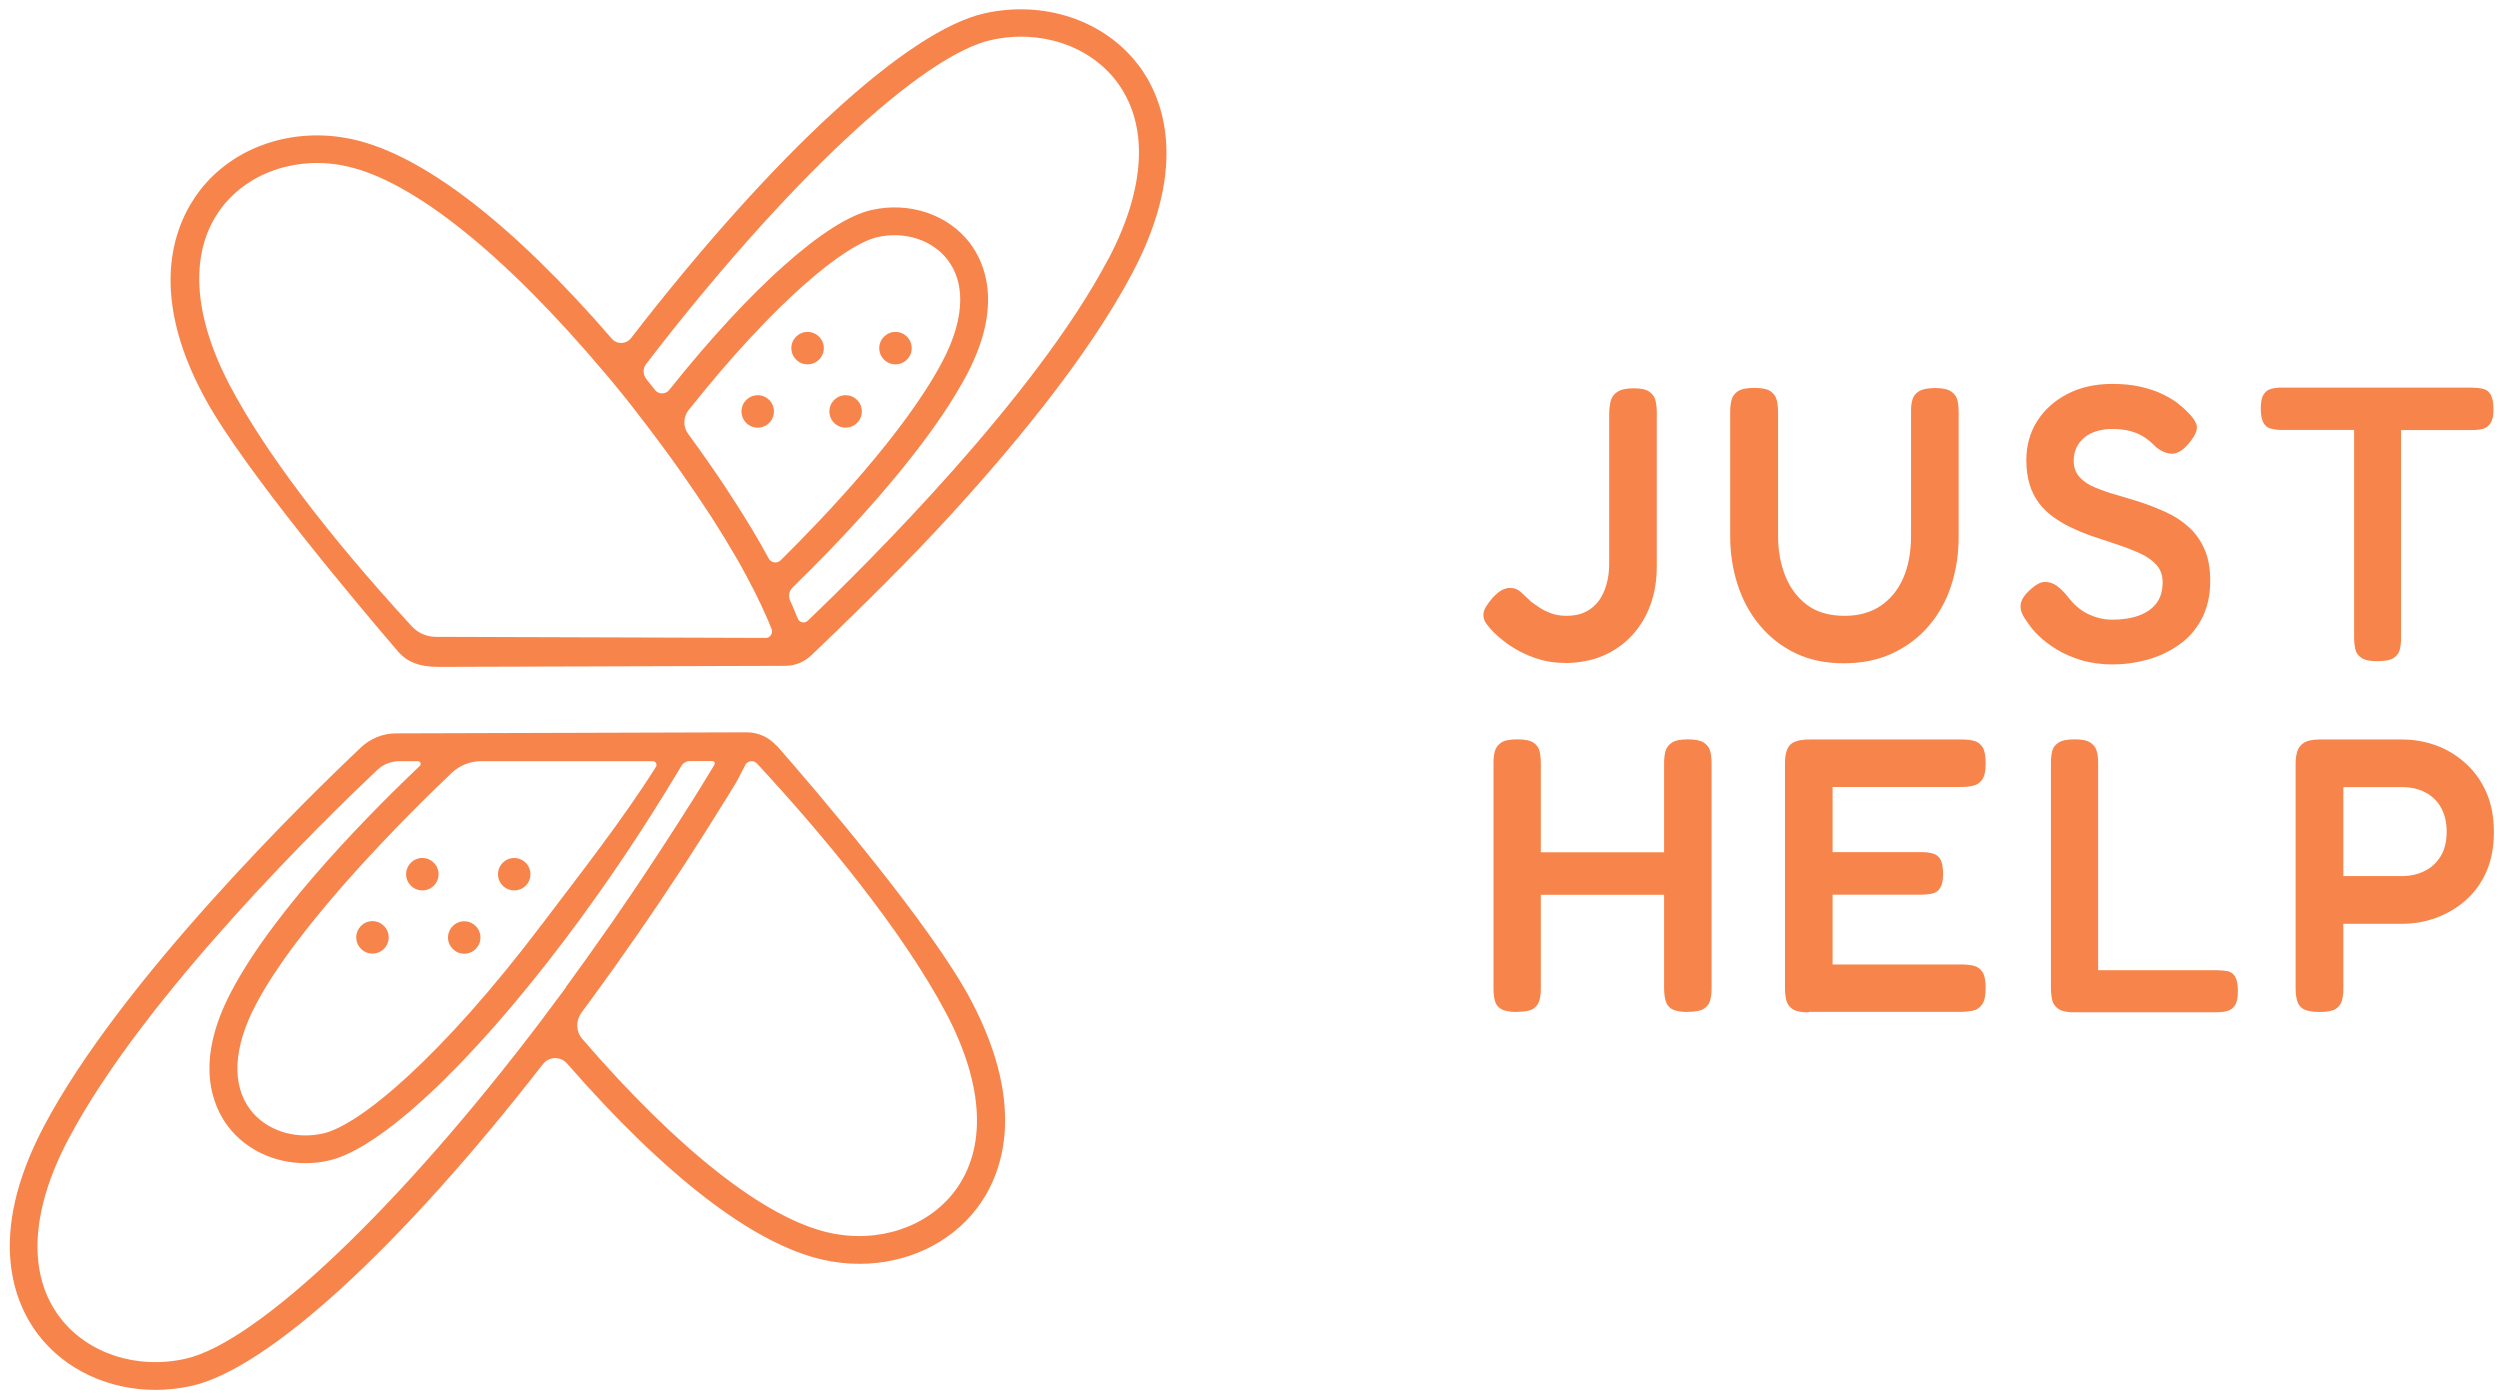 <svg width="188" height="105" viewBox="0 0 188 105" fill="none" xmlns="http://www.w3.org/2000/svg">
<path d="M58.4 56.09C57.83 55.44 57.01 55.07 56.15 55.07L29.78 55.15C28.8 55.15 27.86 55.53 27.15 56.2C23.09 60.04 9.09 73.71 3.29 84.72C-1.1 93.05 1.14 98.09 2.87 100.36C4.9 103.02 8.19 104.52 11.69 104.52C12.58 104.52 13.49 104.42 14.4 104.22C20.15 102.94 30.16 93.75 40.83 80.02C41.28 79.44 42.15 79.42 42.64 79.97C50.07 88.49 56.7 93.58 61.92 94.74C62.82 94.94 63.73 95.04 64.63 95.04C68.13 95.04 71.42 93.54 73.45 90.88C75.18 88.62 77.42 83.58 73.03 75.24C70.03 69.54 61.26 59.33 58.42 56.08L58.4 56.09ZM36.19 57.24H49.09C49.31 57.24 49.44 57.48 49.33 57.66C46.88 61.58 43.39 66.02 40.79 69.46C33.19 79.52 27.02 84.63 24.29 85.24C22.16 85.71 20.02 85.01 18.83 83.46C17.4 81.58 17.54 78.77 19.24 75.54C22.53 69.3 30.84 61.1 33.96 58.13C34.56 57.56 35.36 57.24 36.19 57.24ZM42.57 74.24C42.04 74.96 41.51 75.67 40.98 76.37C40.93 76.44 40.87 76.52 40.82 76.59C30.16 90.69 19.35 100.98 13.94 102.18C10.28 103 6.58 101.78 4.52 99.09C2.06 95.87 2.27 91.11 5.13 85.69C10.85 74.83 24.55 61.51 28.37 57.9C28.82 57.47 29.42 57.24 30.04 57.24H31.43C31.61 57.24 31.71 57.46 31.57 57.59C28.4 60.62 20.78 68.12 17.39 74.57C14.55 79.95 16.03 83.24 17.16 84.72C18.5 86.47 20.66 87.47 22.96 87.47C23.54 87.47 24.14 87.41 24.73 87.27C28.58 86.42 35.36 80.07 42.44 70.71C45.49 66.68 48.43 62.3 51.16 57.73C51.19 57.69 51.21 57.64 51.24 57.6C51.38 57.37 51.62 57.23 51.89 57.23H53.56C53.71 57.23 53.8 57.39 53.72 57.52C53.38 58.08 53.04 58.63 52.7 59.19C52.41 59.67 52.11 60.14 51.81 60.61C51.56 61 51.31 61.4 51.06 61.79C50.76 62.26 50.46 62.73 50.15 63.2C49.9 63.59 49.65 63.97 49.4 64.35C49.09 64.82 48.78 65.29 48.47 65.76C48.22 66.13 47.97 66.51 47.72 66.88C47.4 67.35 47.08 67.82 46.76 68.29C46.51 68.65 46.27 69.01 46.02 69.37C45.69 69.85 45.35 70.33 45.01 70.8C44.77 71.14 44.54 71.48 44.3 71.81C43.93 72.33 43.56 72.84 43.19 73.35C42.98 73.64 42.77 73.93 42.56 74.22L42.57 74.24ZM71.77 89.61C69.71 92.3 66.01 93.52 62.35 92.7C57.55 91.63 51 86.48 43.79 78.13C43.31 77.58 43.28 76.77 43.71 76.18C43.71 76.18 43.71 76.18 43.71 76.17C43.97 75.82 44.23 75.48 44.48 75.13C44.82 74.67 45.16 74.2 45.49 73.73C45.74 73.38 45.99 73.04 46.24 72.69C46.59 72.2 46.93 71.71 47.27 71.22C47.51 70.88 47.74 70.55 47.98 70.21C48.34 69.68 48.7 69.15 49.07 68.62C49.28 68.31 49.49 68 49.7 67.69C50.14 67.03 50.58 66.37 51.02 65.7C51.15 65.51 51.27 65.32 51.4 65.13C51.96 64.27 52.51 63.41 53.06 62.54C53.24 62.26 53.41 61.97 53.59 61.69C53.96 61.09 54.34 60.5 54.71 59.9C54.91 59.57 55.11 59.25 55.31 58.92C55.56 58.51 55.8 57.98 56.04 57.53C56.14 57.35 56.32 57.24 56.52 57.24C56.67 57.24 56.81 57.3 56.92 57.41C61.67 62.53 67.79 69.83 71.16 76.21C74.01 81.63 74.23 86.38 71.77 89.61Z" fill="#F7844B"/>
<path d="M85.58 4.86C83.03 1.52 78.5 0.01 74.05 1C68.27 2.28 58.18 11.57 47.45 25.43C47.09 25.89 46.4 25.92 46.02 25.48C38.52 16.82 31.81 11.65 26.54 10.48C22.09 9.49 17.56 11.01 15.01 14.35C13.28 16.61 10.92 21.71 15.43 29.98C18.34 35.31 26.99 45.56 29.94 49C30.57 49.74 31.48 50.15 32.98 50.15L59.06 50.07C59.78 50.07 60.47 49.79 61 49.29C62.78 47.59 67.14 43.4 70.54 39.75C75.77 34.13 81.76 26.97 85.17 20.5C89.56 12.17 87.31 7.13 85.59 4.86H85.58ZM57.57 47.97L32.78 47.89C32.08 47.89 31.42 47.6 30.95 47.08C24.61 40.18 19.9 33.95 17.29 29C14.44 23.58 14.22 18.83 16.68 15.6C18.74 12.91 22.44 11.69 26.1 12.51C31.08 13.62 37.94 19.11 45.47 28.03C45.53 28.1 45.59 28.17 45.65 28.24C45.77 28.38 45.89 28.53 46.01 28.67C46.01 28.67 46.09 28.76 46.21 28.91C46.23 28.94 46.26 28.97 46.29 29.01C46.49 29.25 46.78 29.61 47.15 30.07C47.2 30.14 47.26 30.21 47.31 30.28C47.64 30.7 48.03 31.19 48.45 31.75C48.53 31.85 48.61 31.96 48.69 32.06C48.82 32.23 48.95 32.4 49.08 32.58C49.3 32.87 49.53 33.18 49.76 33.49C49.84 33.6 49.92 33.7 50 33.81C50.16 34.02 50.32 34.24 50.48 34.47C50.64 34.7 50.81 34.93 50.97 35.16C51.05 35.28 51.14 35.4 51.22 35.51C51.89 36.46 52.58 37.48 53.27 38.53C53.35 38.65 53.42 38.76 53.5 38.88C54.15 39.89 54.79 40.94 55.4 41.99C55.49 42.14 55.57 42.28 55.65 42.43C55.73 42.58 55.81 42.72 55.89 42.87C55.97 43.02 56.05 43.16 56.13 43.31C56.53 44.04 56.9 44.78 57.24 45.5C57.29 45.6 57.33 45.69 57.37 45.79C57.43 45.91 57.48 46.02 57.53 46.14C57.7 46.52 57.87 46.91 58.02 47.29C58.16 47.62 57.91 47.99 57.55 47.98L57.57 47.97ZM58.7 42.14C58.43 42.4 57.99 42.33 57.81 42C57.4 41.25 56.97 40.5 56.53 39.76C56.45 39.62 56.36 39.48 56.27 39.34C56.18 39.19 56.09 39.05 56 38.9C55.73 38.47 55.46 38.03 55.18 37.61C55.09 37.47 55 37.33 54.91 37.19C54.82 37.05 54.73 36.91 54.64 36.77C53.65 35.27 52.66 33.87 51.75 32.63C51.35 32.09 51.37 31.35 51.79 30.83C58.34 22.59 63.57 18.37 66 17.83C68.06 17.37 70.13 18.05 71.27 19.55C71.9 20.38 72.21 21.39 72.21 22.54C72.21 23.92 71.76 25.5 70.86 27.2C68.06 32.51 62.05 38.83 58.7 42.14ZM83.32 19.52C77.89 29.82 65.27 42.35 60.74 46.68C60.5 46.91 60.11 46.82 59.99 46.51C59.86 46.19 59.73 45.88 59.59 45.55C59.53 45.43 59.48 45.31 59.42 45.18C59.26 44.84 59.34 44.44 59.6 44.18C60.71 43.1 62.2 41.61 63.82 39.87C66.99 36.45 70.63 32.1 72.71 28.16C75.47 22.93 74.03 19.72 72.93 18.27C71.29 16.13 68.39 15.15 65.55 15.79C62.17 16.54 56.45 21.65 50.32 29.33C50.05 29.67 49.53 29.67 49.26 29.33C49.02 29.02 48.79 28.74 48.6 28.5C48.34 28.17 48.33 27.71 48.59 27.37C58.94 13.9 69.27 4.18 74.53 3.01C78.19 2.19 81.89 3.41 83.95 6.1C85.08 7.59 85.65 9.4 85.65 11.46C85.65 13.86 84.88 16.59 83.34 19.5L83.32 19.52Z" fill="#F7844B"/>
<path d="M28.01 71.71C28.684 71.71 29.23 71.164 29.23 70.49C29.23 69.816 28.684 69.27 28.01 69.27C27.336 69.27 26.79 69.816 26.79 70.49C26.79 71.164 27.336 71.71 28.01 71.71Z" fill="#F7844B"/>
<path d="M34.91 71.72C35.59 71.72 36.13 71.17 36.13 70.5C36.13 69.83 35.58 69.28 34.91 69.28C34.24 69.28 33.69 69.83 33.69 70.5C33.69 71.17 34.24 71.72 34.91 71.72Z" fill="#F7844B"/>
<path d="M31.76 66.96C32.434 66.96 32.98 66.414 32.98 65.74C32.98 65.066 32.434 64.52 31.76 64.52C31.086 64.52 30.54 65.066 30.54 65.74C30.54 66.414 31.086 66.96 31.76 66.96Z" fill="#F7844B"/>
<path d="M38.67 66.96C39.344 66.96 39.89 66.414 39.89 65.74C39.89 65.066 39.344 64.52 38.67 64.52C37.996 64.52 37.45 65.066 37.45 65.74C37.45 66.414 37.996 66.96 38.67 66.96Z" fill="#F7844B"/>
<path d="M56.98 32.16C57.654 32.16 58.2 31.614 58.2 30.94C58.2 30.266 57.654 29.72 56.98 29.72C56.306 29.72 55.76 30.266 55.76 30.94C55.76 31.614 56.306 32.16 56.98 32.16Z" fill="#F7844B"/>
<path d="M63.59 32.16C64.264 32.16 64.81 31.614 64.81 30.94C64.81 30.266 64.264 29.72 63.59 29.72C62.916 29.72 62.37 30.266 62.37 30.94C62.37 31.614 62.916 32.16 63.59 32.16Z" fill="#F7844B"/>
<path d="M60.73 27.4C61.404 27.4 61.95 26.854 61.95 26.18C61.95 25.506 61.404 24.96 60.73 24.96C60.056 24.96 59.51 25.506 59.51 26.18C59.51 26.854 60.056 27.4 60.73 27.4Z" fill="#F7844B"/>
<path d="M67.34 27.4C68.014 27.4 68.56 26.854 68.56 26.18C68.56 25.506 68.014 24.96 67.34 24.96C66.666 24.96 66.12 25.506 66.12 26.18C66.12 26.854 66.666 27.4 67.34 27.4Z" fill="#F7844B"/>
<path d="M117.65 49.85C117 49.85 116.39 49.77 115.82 49.6C115.24 49.43 114.72 49.22 114.26 48.97C113.8 48.72 113.41 48.47 113.1 48.22C112.79 47.98 112.55 47.77 112.4 47.62C112.17 47.39 111.96 47.16 111.8 46.94C111.64 46.72 111.55 46.5 111.55 46.26C111.55 46.04 111.62 45.82 111.76 45.6C111.9 45.38 112.06 45.16 112.26 44.94C112.51 44.67 112.74 44.48 112.95 44.37C113.16 44.26 113.37 44.21 113.58 44.21C113.87 44.21 114.13 44.31 114.36 44.52C114.58 44.73 114.85 44.98 115.17 45.27C115.33 45.39 115.53 45.53 115.79 45.7C116.04 45.87 116.34 46.01 116.67 46.13C117 46.25 117.38 46.31 117.81 46.31C118.34 46.31 118.8 46.22 119.2 46.03C119.6 45.84 119.93 45.57 120.2 45.22C120.47 44.87 120.66 44.45 120.8 43.97C120.94 43.49 121.01 42.97 121.01 42.4V31.22C121.01 30.85 121.04 30.51 121.11 30.21C121.18 29.91 121.34 29.66 121.61 29.48C121.87 29.29 122.29 29.2 122.86 29.2C123.39 29.2 123.77 29.28 124.02 29.45C124.27 29.62 124.42 29.84 124.49 30.11C124.56 30.38 124.59 30.69 124.59 31.02V42.61C124.59 43.65 124.43 44.61 124.11 45.49C123.79 46.37 123.32 47.14 122.72 47.79C122.12 48.44 121.39 48.95 120.53 49.32C119.68 49.68 118.72 49.86 117.67 49.86L117.65 49.85Z" fill="#F7844B"/>
<path d="M138.66 49.88C137.29 49.88 136.08 49.63 135.02 49.12C133.96 48.61 133.07 47.91 132.33 47.02C131.59 46.13 131.04 45.11 130.67 43.97C130.3 42.83 130.11 41.61 130.11 40.32V30.99C130.11 30.66 130.14 30.35 130.21 30.08C130.28 29.81 130.44 29.59 130.69 29.42C130.94 29.25 131.35 29.17 131.92 29.17C132.49 29.17 132.89 29.25 133.14 29.42C133.38 29.59 133.54 29.81 133.61 30.08C133.68 30.35 133.71 30.67 133.71 31.02V40.32C133.71 41.4 133.89 42.39 134.25 43.3C134.61 44.21 135.16 44.94 135.89 45.49C136.62 46.04 137.57 46.31 138.72 46.31C139.76 46.31 140.65 46.07 141.39 45.58C142.13 45.09 142.71 44.4 143.11 43.5C143.51 42.6 143.71 41.53 143.71 40.3V30.82C143.71 30.53 143.75 30.26 143.83 30.01C143.91 29.76 144.07 29.56 144.33 29.41C144.59 29.26 144.99 29.18 145.53 29.18C146.07 29.18 146.48 29.27 146.73 29.44C146.98 29.61 147.14 29.84 147.2 30.1C147.26 30.36 147.29 30.67 147.29 31.02V40.38C147.29 41.67 147.1 42.89 146.73 44.03C146.36 45.17 145.8 46.18 145.06 47.05C144.32 47.92 143.41 48.61 142.33 49.12C141.25 49.63 140.02 49.88 138.63 49.88H138.66Z" fill="#F7844B"/>
<path d="M158.95 49.97C158.05 49.97 157.24 49.86 156.53 49.65C155.81 49.43 155.19 49.16 154.65 48.83C154.11 48.5 153.66 48.15 153.3 47.8C152.94 47.45 152.67 47.12 152.49 46.83C152.22 46.48 152.04 46.17 151.98 45.89C151.91 45.62 151.94 45.35 152.07 45.08C152.2 44.81 152.44 44.54 152.79 44.24C153.14 43.93 153.47 43.77 153.77 43.76C154.07 43.76 154.37 43.84 154.65 44.04C154.93 44.24 155.21 44.51 155.49 44.86C155.96 45.49 156.49 45.93 157.08 46.2C157.67 46.47 158.25 46.6 158.84 46.6C159.6 46.6 160.27 46.5 160.84 46.29C161.41 46.08 161.85 45.78 162.16 45.37C162.47 44.96 162.63 44.43 162.63 43.78C162.63 43.25 162.47 42.82 162.16 42.47C161.85 42.13 161.42 41.83 160.88 41.59C160.34 41.35 159.75 41.12 159.1 40.91C158.45 40.7 157.8 40.48 157.13 40.25C156.64 40.07 156.17 39.87 155.71 39.65C155.25 39.43 154.81 39.17 154.4 38.87C153.99 38.57 153.63 38.23 153.33 37.83C153.03 37.43 152.79 36.96 152.63 36.44C152.47 35.92 152.38 35.3 152.38 34.62C152.38 33.5 152.65 32.52 153.2 31.66C153.75 30.8 154.51 30.12 155.48 29.62C156.45 29.12 157.57 28.87 158.84 28.87C159.64 28.87 160.36 28.94 161 29.09C161.64 29.24 162.18 29.42 162.64 29.65C163.1 29.88 163.48 30.1 163.77 30.33C164.06 30.56 164.28 30.75 164.42 30.9C164.89 31.35 165.15 31.73 165.2 32.04C165.25 32.35 165.07 32.76 164.66 33.27C164.25 33.78 163.85 34.06 163.47 34.11C163.09 34.16 162.65 34.01 162.16 33.65C161.87 33.34 161.56 33.08 161.24 32.87C160.92 32.66 160.56 32.51 160.18 32.41C159.8 32.31 159.34 32.26 158.81 32.26C158.42 32.26 158.04 32.31 157.68 32.42C157.32 32.53 157.01 32.68 156.76 32.89C156.51 33.1 156.3 33.35 156.16 33.64C156.02 33.93 155.94 34.27 155.94 34.64C155.94 35.13 156.08 35.54 156.37 35.86C156.65 36.18 157.04 36.45 157.53 36.65C158.02 36.86 158.57 37.05 159.17 37.22C159.78 37.4 160.39 37.58 161.02 37.78C161.67 38 162.3 38.25 162.93 38.54C163.56 38.83 164.11 39.2 164.6 39.64C165.09 40.08 165.48 40.63 165.77 41.28C166.06 41.94 166.21 42.73 166.21 43.67C166.21 44.75 166 45.69 165.59 46.49C165.18 47.29 164.62 47.95 163.9 48.46C163.18 48.97 162.4 49.35 161.55 49.59C160.7 49.83 159.83 49.96 158.95 49.96V49.97Z" fill="#F7844B"/>
<path d="M185.98 29.16C186.27 29.16 186.53 29.19 186.76 29.25C186.99 29.31 187.17 29.45 187.3 29.68C187.43 29.91 187.51 30.27 187.51 30.78C187.51 31.25 187.44 31.6 187.29 31.82C187.14 32.04 186.95 32.19 186.72 32.25C186.49 32.31 186.22 32.34 185.93 32.34H180.56V47.96C180.56 48.29 180.53 48.59 180.46 48.86C180.39 49.13 180.23 49.33 179.99 49.49C179.74 49.65 179.34 49.72 178.77 49.72C178.2 49.72 177.82 49.64 177.58 49.47C177.33 49.3 177.18 49.09 177.12 48.82C177.06 48.55 177.03 48.26 177.03 47.92V32.33H171.57C171.3 32.33 171.04 32.3 170.79 32.24C170.54 32.18 170.35 32.04 170.22 31.81C170.09 31.58 170.01 31.23 170.01 30.74C170.01 30.25 170.08 29.89 170.22 29.67C170.36 29.45 170.55 29.3 170.79 29.24C171.03 29.18 171.29 29.15 171.57 29.15H185.98V29.16Z" fill="#F7844B"/>
<path d="M114.07 76.1C113.52 76.1 113.12 76.02 112.87 75.87C112.62 75.72 112.46 75.49 112.4 75.21C112.34 74.93 112.31 74.63 112.31 74.31V57.4C112.31 57.07 112.34 56.77 112.41 56.5C112.48 56.23 112.64 56.02 112.88 55.85C113.12 55.68 113.53 55.6 114.1 55.6C114.67 55.6 115.07 55.68 115.32 55.85C115.56 56.02 115.72 56.23 115.78 56.5C115.84 56.77 115.87 57.07 115.87 57.42V74.33C115.87 74.64 115.84 74.94 115.77 75.21C115.7 75.48 115.54 75.7 115.3 75.86C115.05 76.02 114.65 76.09 114.08 76.09L114.07 76.1ZM114.92 67.29V64.09H125.6V67.29H114.92ZM126.9 76.1C126.35 76.1 125.96 76.02 125.71 75.87C125.46 75.72 125.31 75.49 125.24 75.21C125.17 74.93 125.14 74.63 125.14 74.31V57.4C125.14 57.07 125.17 56.77 125.24 56.5C125.31 56.23 125.47 56.02 125.72 55.85C125.97 55.68 126.38 55.6 126.92 55.6C127.46 55.6 127.89 55.68 128.14 55.85C128.39 56.02 128.54 56.23 128.61 56.5C128.68 56.77 128.71 57.07 128.71 57.42V74.33C128.71 74.64 128.68 74.94 128.61 75.21C128.54 75.48 128.38 75.7 128.13 75.86C127.88 76.02 127.46 76.09 126.9 76.09V76.1Z" fill="#F7844B"/>
<path d="M136.02 76.13C135.45 76.13 135.05 76.05 134.8 75.88C134.55 75.71 134.4 75.49 134.33 75.22C134.26 74.95 134.23 74.64 134.23 74.31V57.4C134.23 56.72 134.37 56.25 134.64 55.99C134.91 55.73 135.4 55.61 136.11 55.61H147.53C147.86 55.61 148.17 55.64 148.44 55.71C148.71 55.78 148.93 55.94 149.09 56.19C149.25 56.44 149.32 56.86 149.32 57.42C149.32 57.98 149.24 58.36 149.07 58.61C148.9 58.86 148.68 59.01 148.41 59.08C148.14 59.15 147.83 59.18 147.5 59.18H137.81V64.08H144.47C144.8 64.08 145.09 64.11 145.34 64.18C145.59 64.25 145.78 64.39 145.91 64.61C146.04 64.83 146.12 65.2 146.12 65.72C146.12 66.19 146.05 66.54 145.91 66.76C145.77 66.99 145.58 67.13 145.32 67.19C145.06 67.25 144.76 67.28 144.41 67.28H137.81V72.53H147.53C147.86 72.53 148.17 72.56 148.44 72.63C148.71 72.7 148.93 72.86 149.09 73.11C149.25 73.36 149.32 73.77 149.32 74.31C149.32 74.85 149.24 75.26 149.07 75.51C148.9 75.76 148.68 75.93 148.41 75.99C148.14 76.05 147.83 76.09 147.5 76.09H136.02V76.13Z" fill="#F7844B"/>
<path d="M156.04 76.13C155.47 76.13 155.06 76.05 154.81 75.88C154.56 75.71 154.39 75.49 154.33 75.22C154.27 74.95 154.23 74.65 154.23 74.34V57.4C154.23 57.07 154.26 56.77 154.32 56.5C154.38 56.23 154.54 56.02 154.79 55.85C155.04 55.68 155.45 55.6 156.02 55.6C156.59 55.6 156.96 55.68 157.21 55.85C157.45 56.02 157.61 56.23 157.68 56.5C157.75 56.76 157.78 57.06 157.78 57.4V72.96H166.7C166.99 72.96 167.26 72.99 167.51 73.03C167.75 73.08 167.95 73.22 168.08 73.44C168.21 73.66 168.29 74.02 168.29 74.51C168.29 75 168.22 75.36 168.08 75.58C167.94 75.8 167.76 75.95 167.52 76.02C167.28 76.09 167.02 76.12 166.73 76.12H156.05L156.04 76.13Z" fill="#F7844B"/>
<path d="M174.42 76.1C173.85 76.1 173.45 76.02 173.2 75.87C172.95 75.72 172.8 75.49 172.73 75.21C172.66 74.93 172.63 74.63 172.63 74.31V57.4C172.63 57.09 172.67 56.79 172.75 56.52C172.83 56.25 172.99 56.03 173.25 55.86C173.51 55.69 173.91 55.61 174.45 55.61H180.64C181.52 55.61 182.37 55.76 183.18 56.05C183.99 56.34 184.73 56.79 185.4 57.39C186.07 57.99 186.59 58.72 186.97 59.58C187.35 60.44 187.54 61.44 187.54 62.57C187.54 63.7 187.35 64.7 186.97 65.56C186.59 66.42 186.06 67.14 185.4 67.72C184.73 68.3 183.99 68.73 183.17 69.03C182.35 69.33 181.5 69.47 180.62 69.47H176.22V74.34C176.22 74.65 176.19 74.95 176.12 75.22C176.05 75.49 175.89 75.71 175.65 75.87C175.4 76.03 175 76.1 174.43 76.1H174.42ZM176.21 65.88H180.64C181.25 65.88 181.8 65.76 182.31 65.51C182.82 65.27 183.22 64.89 183.53 64.4C183.84 63.91 183.99 63.28 183.99 62.54C183.99 61.86 183.85 61.26 183.58 60.76C183.31 60.26 182.91 59.87 182.41 59.6C181.91 59.33 181.3 59.19 180.62 59.19H176.22V65.88H176.21Z" fill="#F7844B"/>
</svg>
